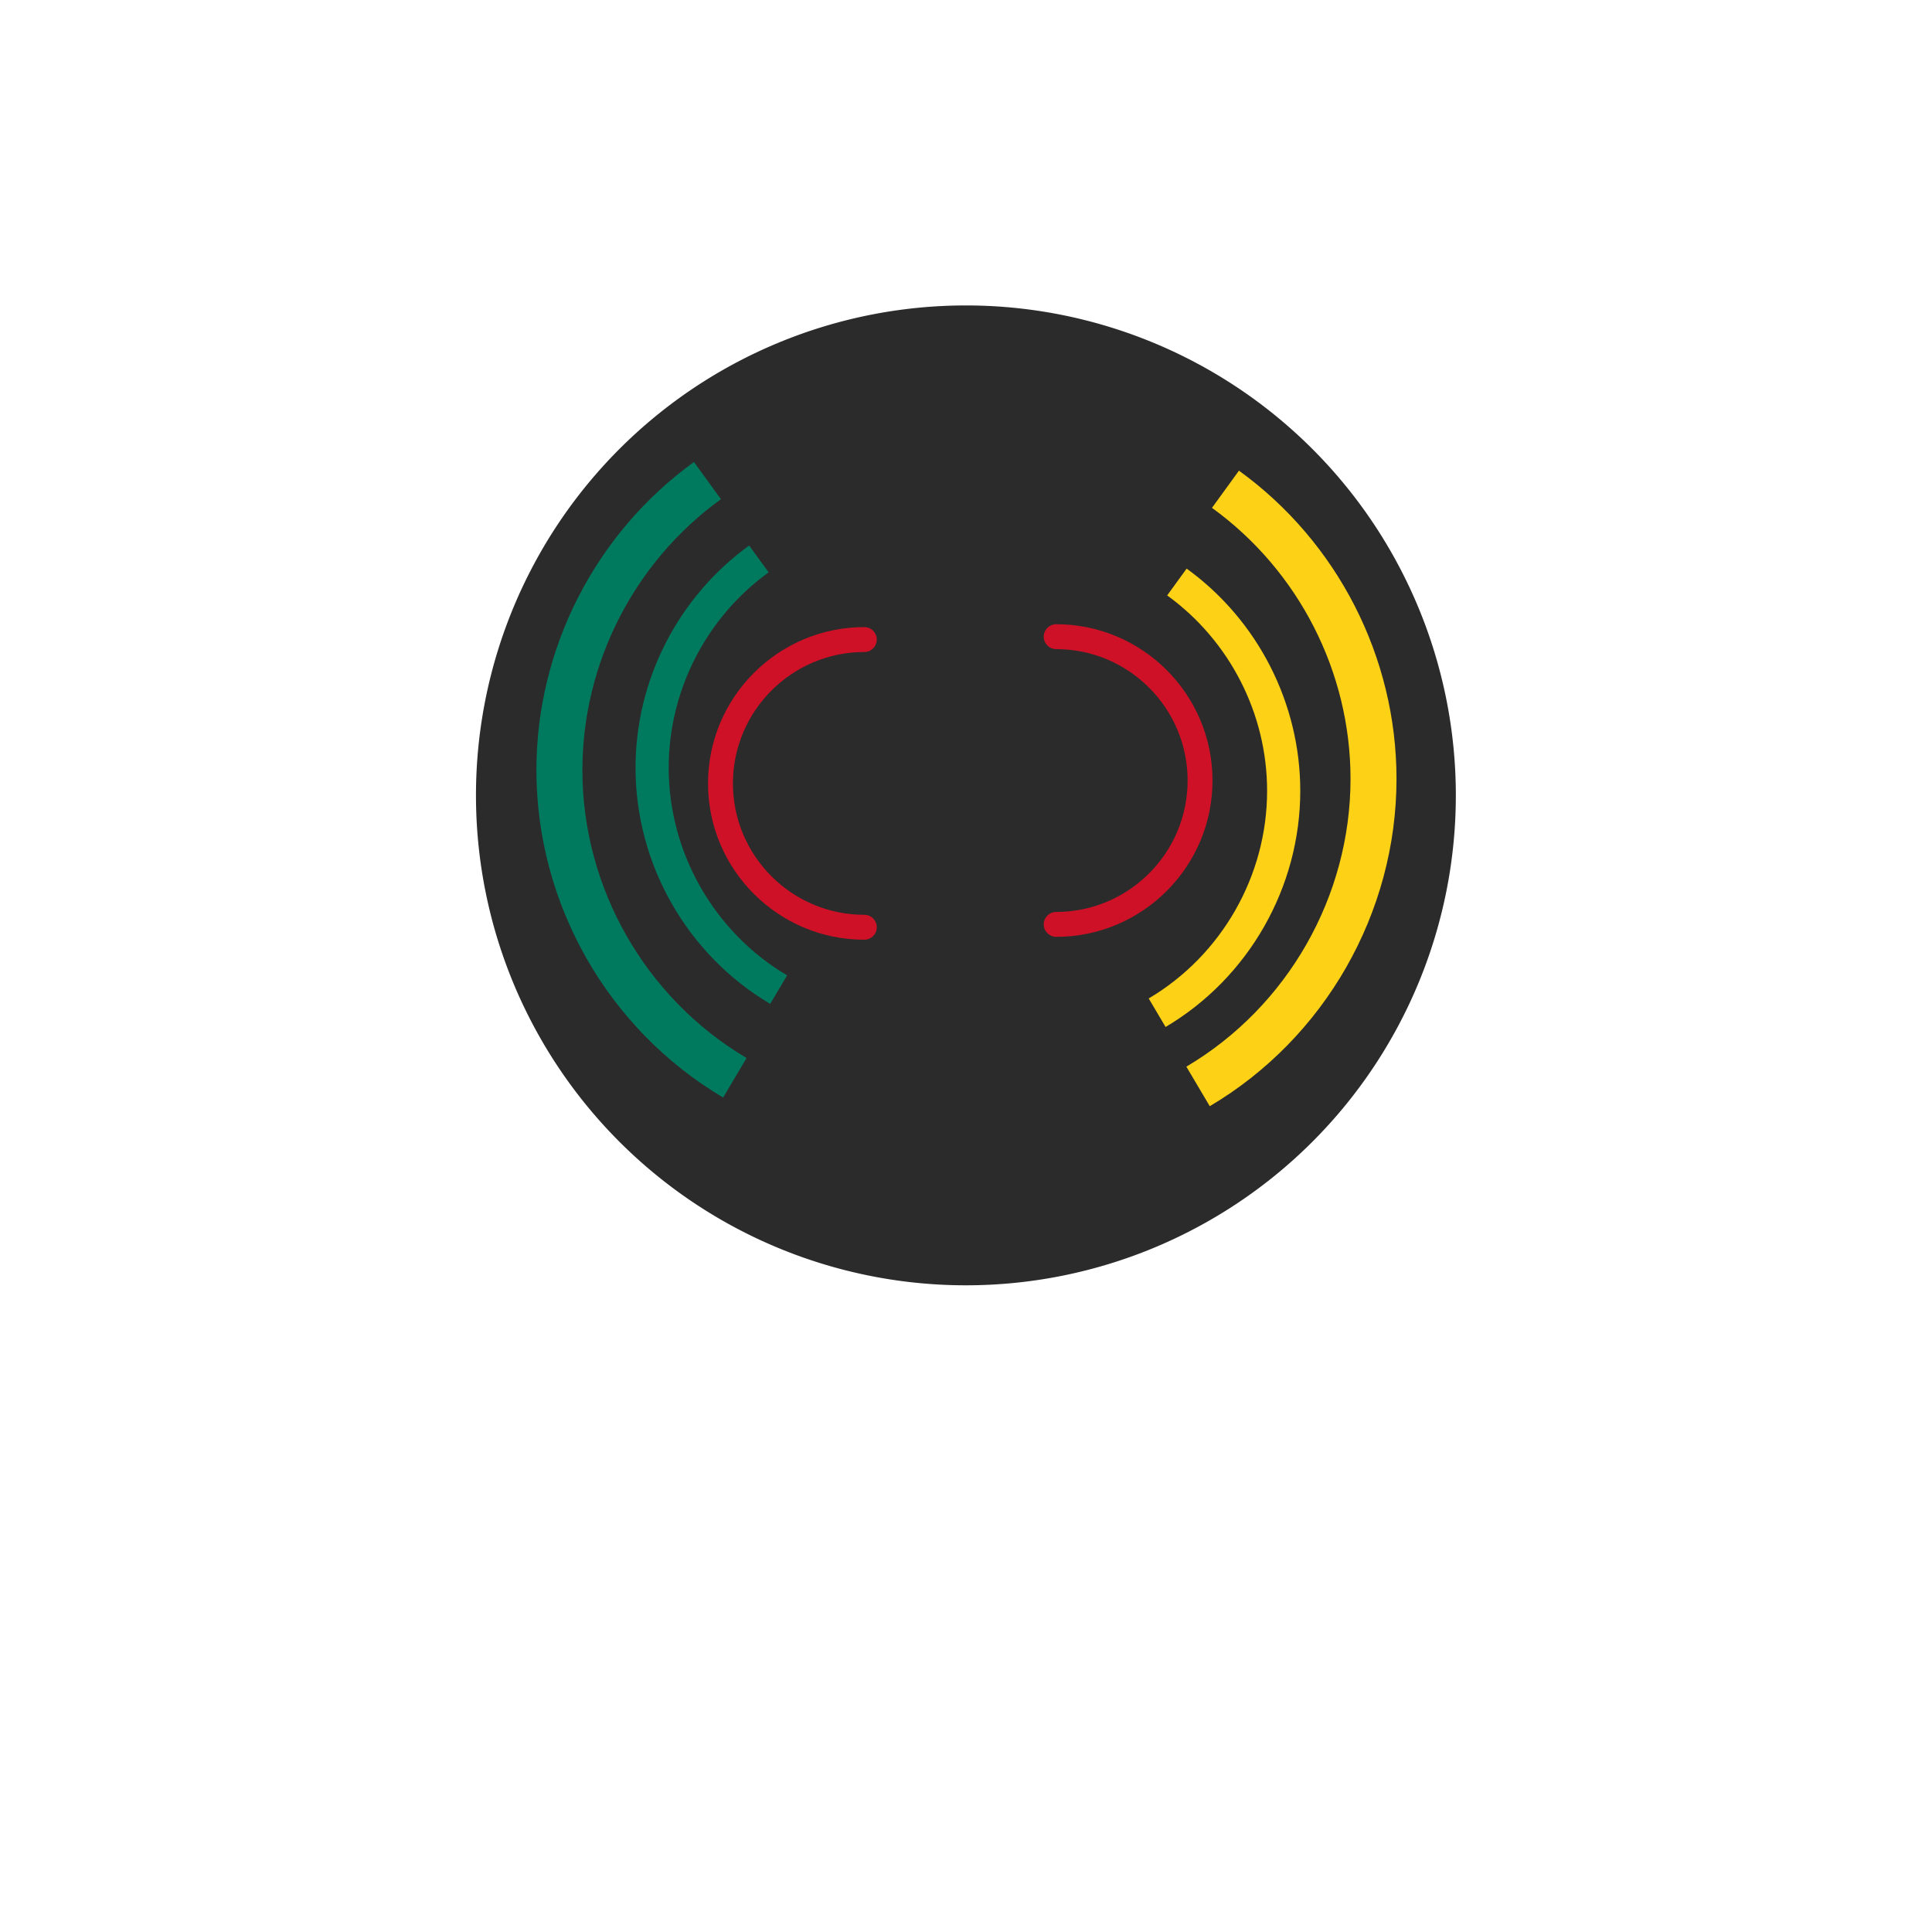 <svg xmlns="http://www.w3.org/2000/svg" width="300" height="300" viewBox="0 0 512 512" style="" data-svgdocument="" id="_8q3I7SCcC7vsaIXlCryp1" class="fl-svgdocument" x="0" y="0" overflow="hidden" data-bbox=""><path id="_HmzFrJxUK1vsNLBfzrjZ-" fill="#2b2b2b" transform="matrix(1.469, 0, 0, 1.469, 126.138, 80.945)" data-type="circle" data-cx="88.385" data-cy="88.385" data-r="88.385" d="M88.385,88.385m-88.385,0a88.385,88.385 0 1, 0 176.77,0a88.385,88.385 0 1, 0 -176.77,0"/><g id="_pcOVQZ2gPhowNtp6Uah_I" transform="matrix(0.813, 0, 0, 0.813, 58.741, 42.906)"><path id="_SAhW6JHSFcAn3nP3UkJlN" d="M44.491 58.372c-4.616 0-8.372-3.756-8.372-8.372s3.756-8.372 8.372-8.372c0.368 0 0.667 0.299 0.667 0.667    c0 0.369-0.299 0.667-0.667 0.667c-3.881 0-7.038 3.157-7.038 7.038s3.157 7.038 7.038 7.038c0.368 0 0.667 0.298 0.667 0.667    C45.158 58.073 44.859 58.372 44.491 58.372z" fill="rgba(206, 17, 38, 1)" transform="matrix(6.086, 0, 0, 6.086, -61.281, -101.708)"/><path id="_iRn6o_9lxlGcH468eUaYQ" d="M54.767 58.372c-0.369 0-0.668-0.299-0.668-0.667c0-0.369 0.299-0.667 0.668-0.667c3.881 0 7.038-3.157 7.038-7.038    s-3.157-7.038-7.038-7.038c-0.369 0-0.668-0.298-0.668-0.667c0-0.368 0.299-0.667 0.668-0.667c4.616 0 8.372 3.756 8.372 8.372    S59.383 58.372 54.767 58.372z" fill="rgba(206, 17, 38, 1)" transform="matrix(6.086, 0, 0, 6.086, -61.278, -102.648)"/><path id="_5VUJwKZ2hpsJlbzfleG47" fill="rgba(252, 209, 22, 1)" d="M33.52 3.083c3.777 2.734 6.032 7.145 6.032 11.798c0 5.12-2.739 9.922-7.147 12.532l1.019 1.721      c5.015-2.967 8.13-8.429 8.13-14.252c0-5.292-2.563-10.309-6.859-13.418L33.52 3.083z" transform="matrix(5.4, 0, 0, 5.4, 127.199, 124.662)"/><path id="_rcQqI5gyAe0DPWXiRzLxn" fill="rgba(252, 209, 22, 1)" d="M33.52 3.083c3.777 2.734 6.032 7.145 6.032 11.798c0 5.12-2.739 9.922-7.147 12.532l1.019 1.721      c5.015-2.967 8.13-8.429 8.13-14.252c0-5.292-2.563-10.309-6.859-13.418L33.52 3.083z" transform="matrix(7.487, 0, 0, 7.487, 71.846, 89.682)"/><path id="_BioO_IioH8G2gb4mT7eIc" fill="rgba(0, 122, 94, 1)" d="M33.52 3.083c3.777 2.734 6.032 7.145 6.032 11.798c0 5.12-2.739 9.922-7.147 12.532l1.019 1.721      c5.015-2.967 8.13-8.429 8.13-14.252c0-5.292-2.563-10.309-6.859-13.418L33.52 3.083z" transform="matrix(-5.4, 0, 0, 5.4, 359.301, 117.136)"/><path id="_O8Q0xWICuvmvfVm2mznb5" fill="rgba(0, 122, 94, 1)" d="M33.52 3.083c3.777 2.734 6.032 7.145 6.032 11.798c0 5.12-2.739 9.922-7.147 12.532l1.019 1.721      c5.015-2.967 8.13-8.429 8.13-14.252c0-5.292-2.563-10.309-6.859-13.418L33.52 3.083z" transform="matrix(-7.487, 0, 0, 7.487, 413.713, 86.859)"/></g></svg>